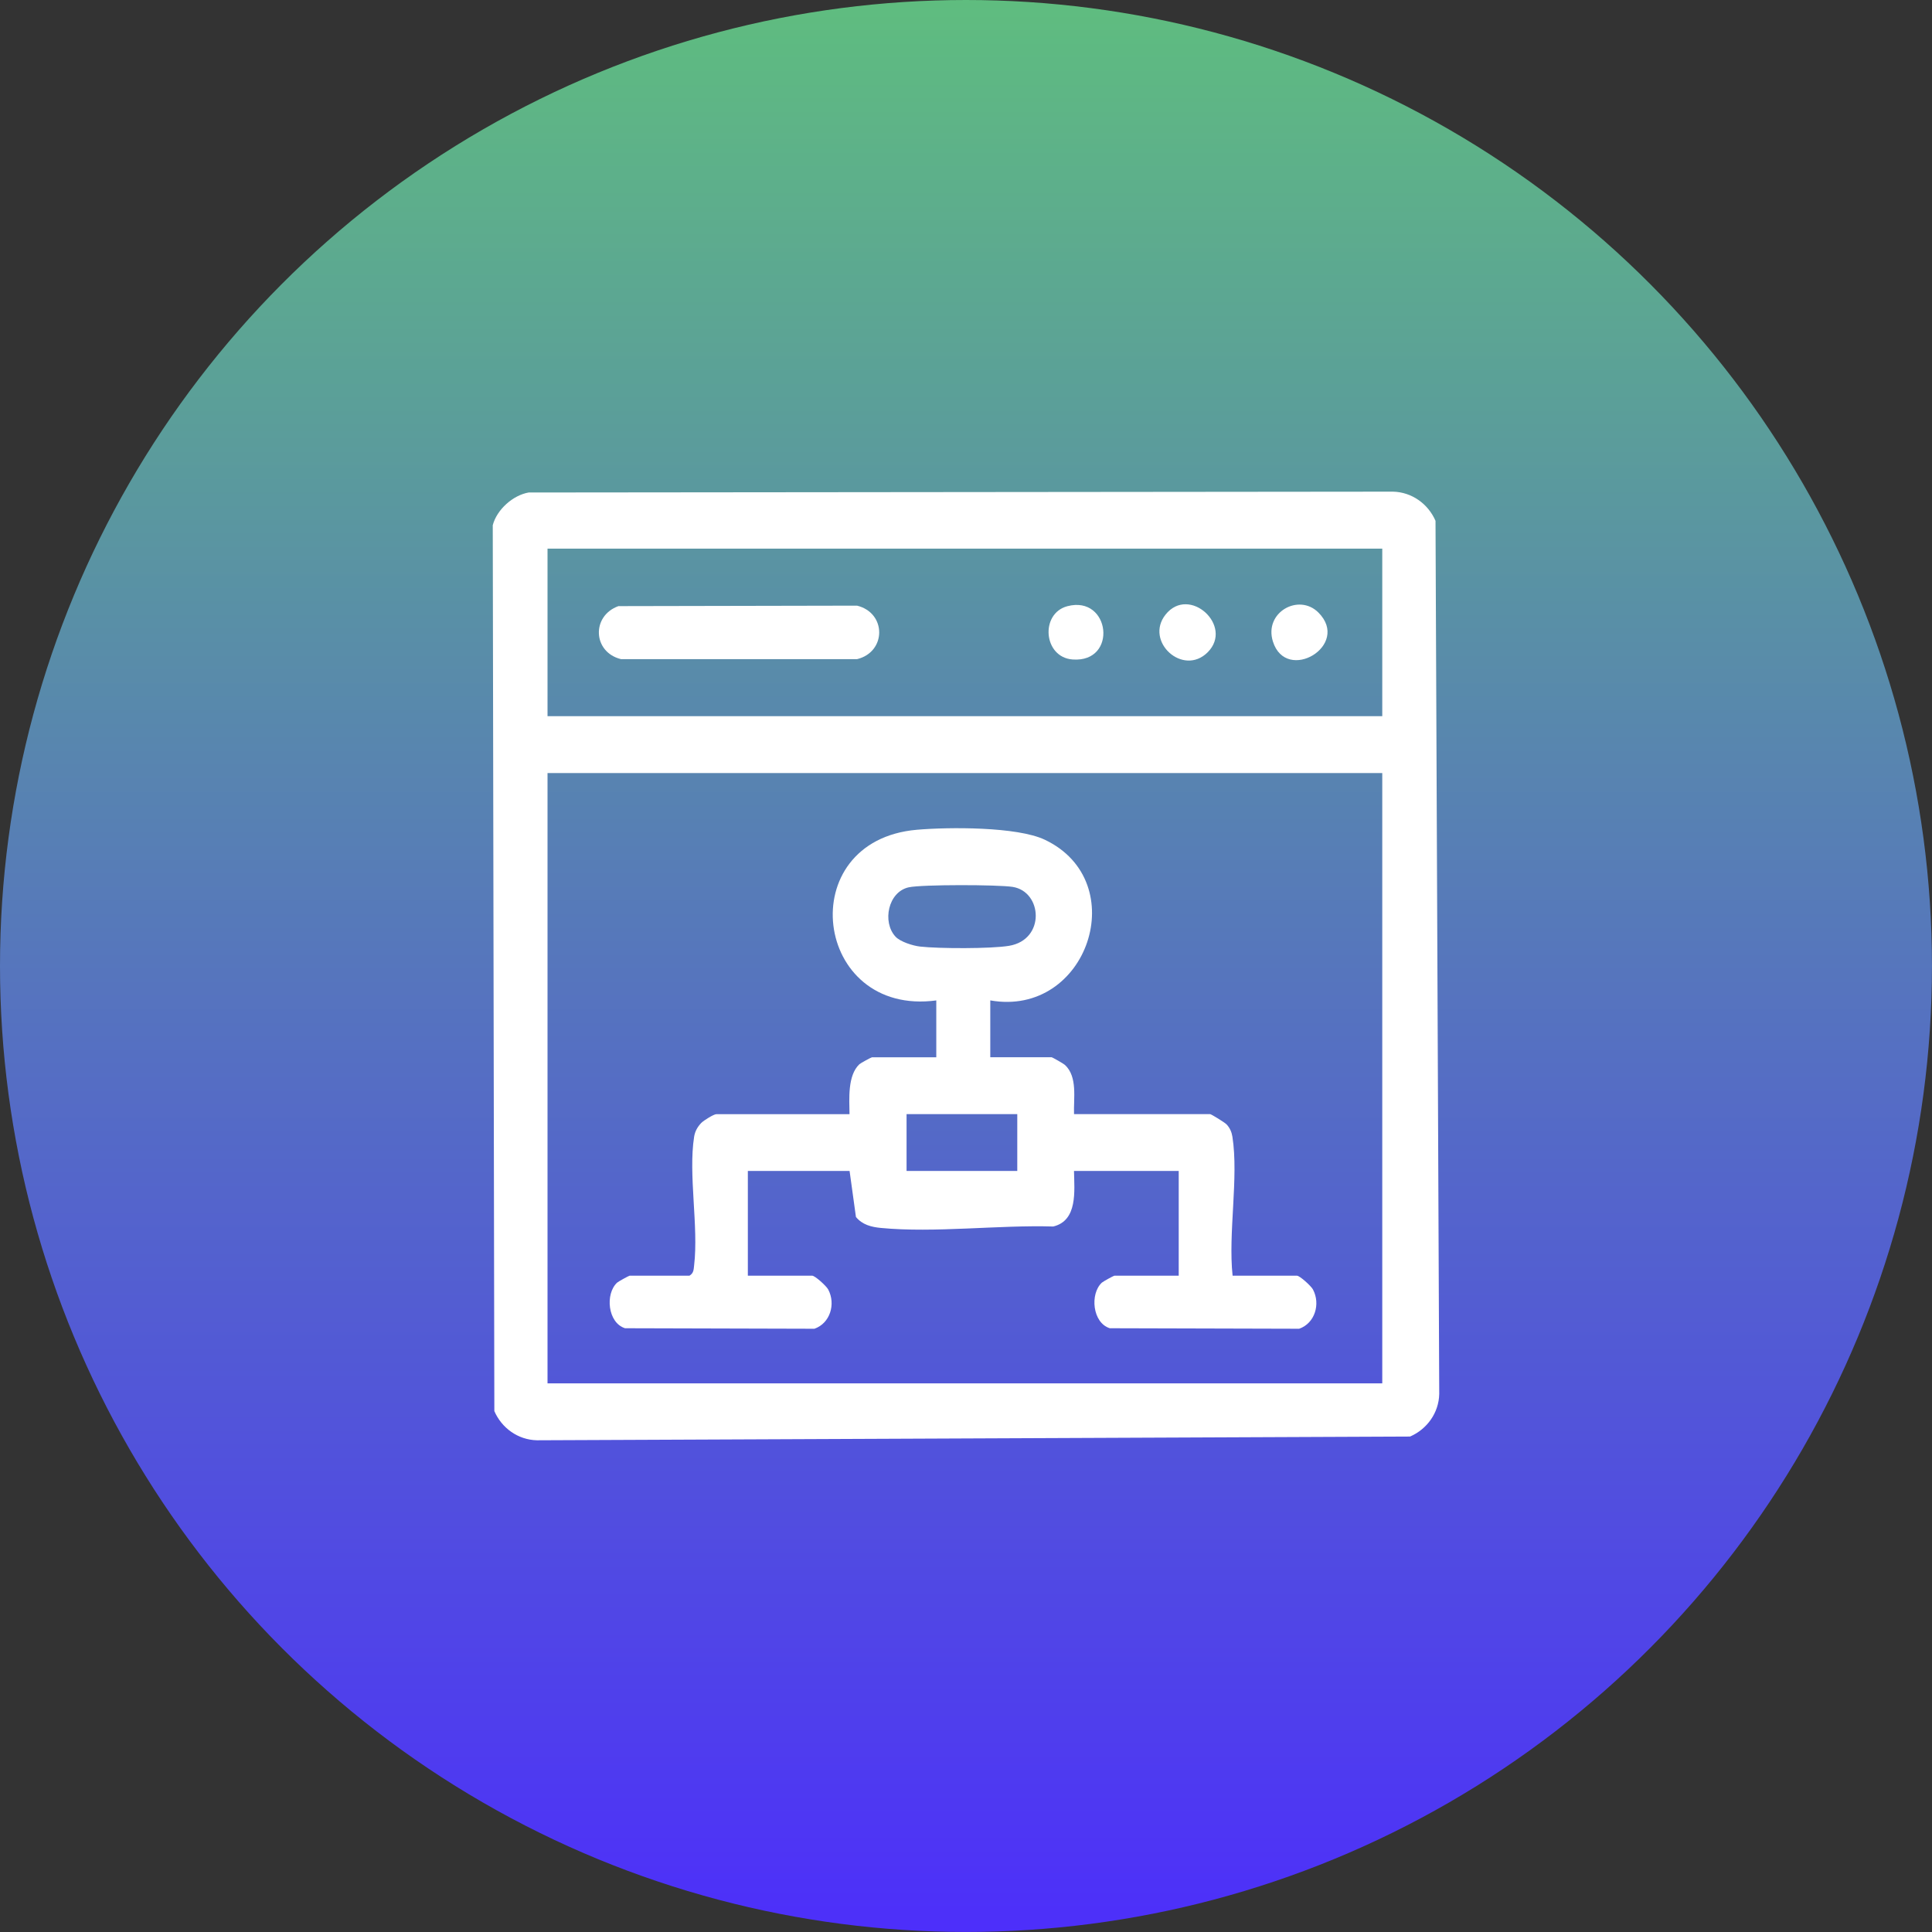 <svg id="Layer_1" data-name="Layer 1" xmlns="http://www.w3.org/2000/svg" xmlns:xlink="http://www.w3.org/1999/xlink" viewBox="0 0 523.19 523.19">
  <rect x="0" y="0" width="523.19" height="523.19" fill="#333333" stroke="none"/>
  <defs>
    <style>
      .cls-1 {
        fill: #fff;
      }

      .cls-2 {
        fill: url(#linear-gradient);
      }
    </style>
    <linearGradient id="linear-gradient" x1="261.59" y1="521.9" x2="261.59" y2="-63.61" gradientUnits="userSpaceOnUse">
      <stop offset="0" stop-color="#4d2ffa"></stop>
      <stop offset="1" stop-color="#61ce70"></stop>
    </linearGradient>
  </defs>
  <circle class="cls-2" cx="261.59" cy="261.59" r="261.59"></circle>
  <g>
    <path class="cls-1" d="M143.21,133.37l233.99-.23c5.12.11,9.54,3.3,11.54,7.9l1.01,236.44c-.11,5.12-3.3,9.54-7.9,11.54l-236.44,1.01c-5.12-.11-9.54-3.3-11.54-7.9l-.43-239.9c1.1-4.23,5.48-8.15,9.77-8.87ZM374.32,148.57h-226.05v45.37h226.05v-45.37ZM374.32,209.34h-226.05v165.28h226.05v-165.28Z"></path>
    <path class="cls-1" d="M253.6,270.91c-33.38,4.52-39.3-43.26-5.3-46.21,8.6-.74,27.1-.87,34.63,2.7,23.92,11.34,11.6,48.17-14.76,43.51v15.4h16.61c.21,0,3.27,1.76,3.6,2.07,3.49,3.23,2.31,9.07,2.47,13.33h36.86c.28,0,4,2.27,4.48,2.81.87.95,1.35,2.04,1.55,3.31,1.73,11.08-1.19,26.11.05,37.63h17.42c.77,0,3.85,2.79,4.35,3.75,2.08,3.94.51,9.14-3.74,10.62l-51.29-.14c-4.69-1.47-5.43-9.31-2.14-12.35.31-.29,3.2-1.88,3.39-1.88h17.42v-28.36h-28.36c.1,5.37,1.05,13.45-5.62,15.04-14.84-.45-32.09,1.79-46.68.39-2.59-.25-5.02-.86-6.75-2.97l-1.72-12.46h-27.55v28.36h17.42c.77,0,3.85,2.79,4.35,3.75,2.08,3.94.51,9.14-3.74,10.62l-51.29-.14c-4.69-1.47-5.43-9.31-2.14-12.35.31-.29,3.2-1.88,3.39-1.88h16.2c1.16-.71,1.12-1.62,1.26-2.79,1.24-10.57-1.61-24.56,0-34.83.24-1.5.91-2.66,1.93-3.74.69-.7,3.39-2.38,4.1-2.38h36.05c-.05-4.09-.57-10.45,2.68-13.53.28-.27,3.21-1.87,3.4-1.87h17.42v-15.39ZM242.51,253.65c1.29,1.39,4.7,2.46,6.63,2.68,5.05.58,19.24.62,24.11-.2,9.92-1.66,9.05-14.69.96-15.96-3.92-.62-24.58-.67-28.14.12-5.59,1.25-7.21,9.41-3.57,13.35ZM275.48,301.7h-29.98v15.39h29.98v-15.39Z"></path>
    <path class="cls-1" d="M167.49,164.14l64.6-.13c8.02,1.97,7.98,12.55,0,14.49h-63.91c-7.68-1.87-8.08-11.73-.69-14.37Z"></path>
    <path class="cls-1" d="M289.05,164.16c11.64-3.06,13.75,15.32,1.43,14.43-7.97-.57-8.87-12.47-1.43-14.43Z"></path>
    <path class="cls-1" d="M327.04,176.64c-6.67,6.66-17.16-2.94-11.41-10.2,6.38-8.05,18.55,3.07,11.41,10.2Z"></path>
    <path class="cls-1" d="M357.02,165.87c8.89,8.89-8.7,19.32-12.31,7.86-2.49-7.9,7-13.17,12.31-7.86Z"></path>
  </g>
</svg>